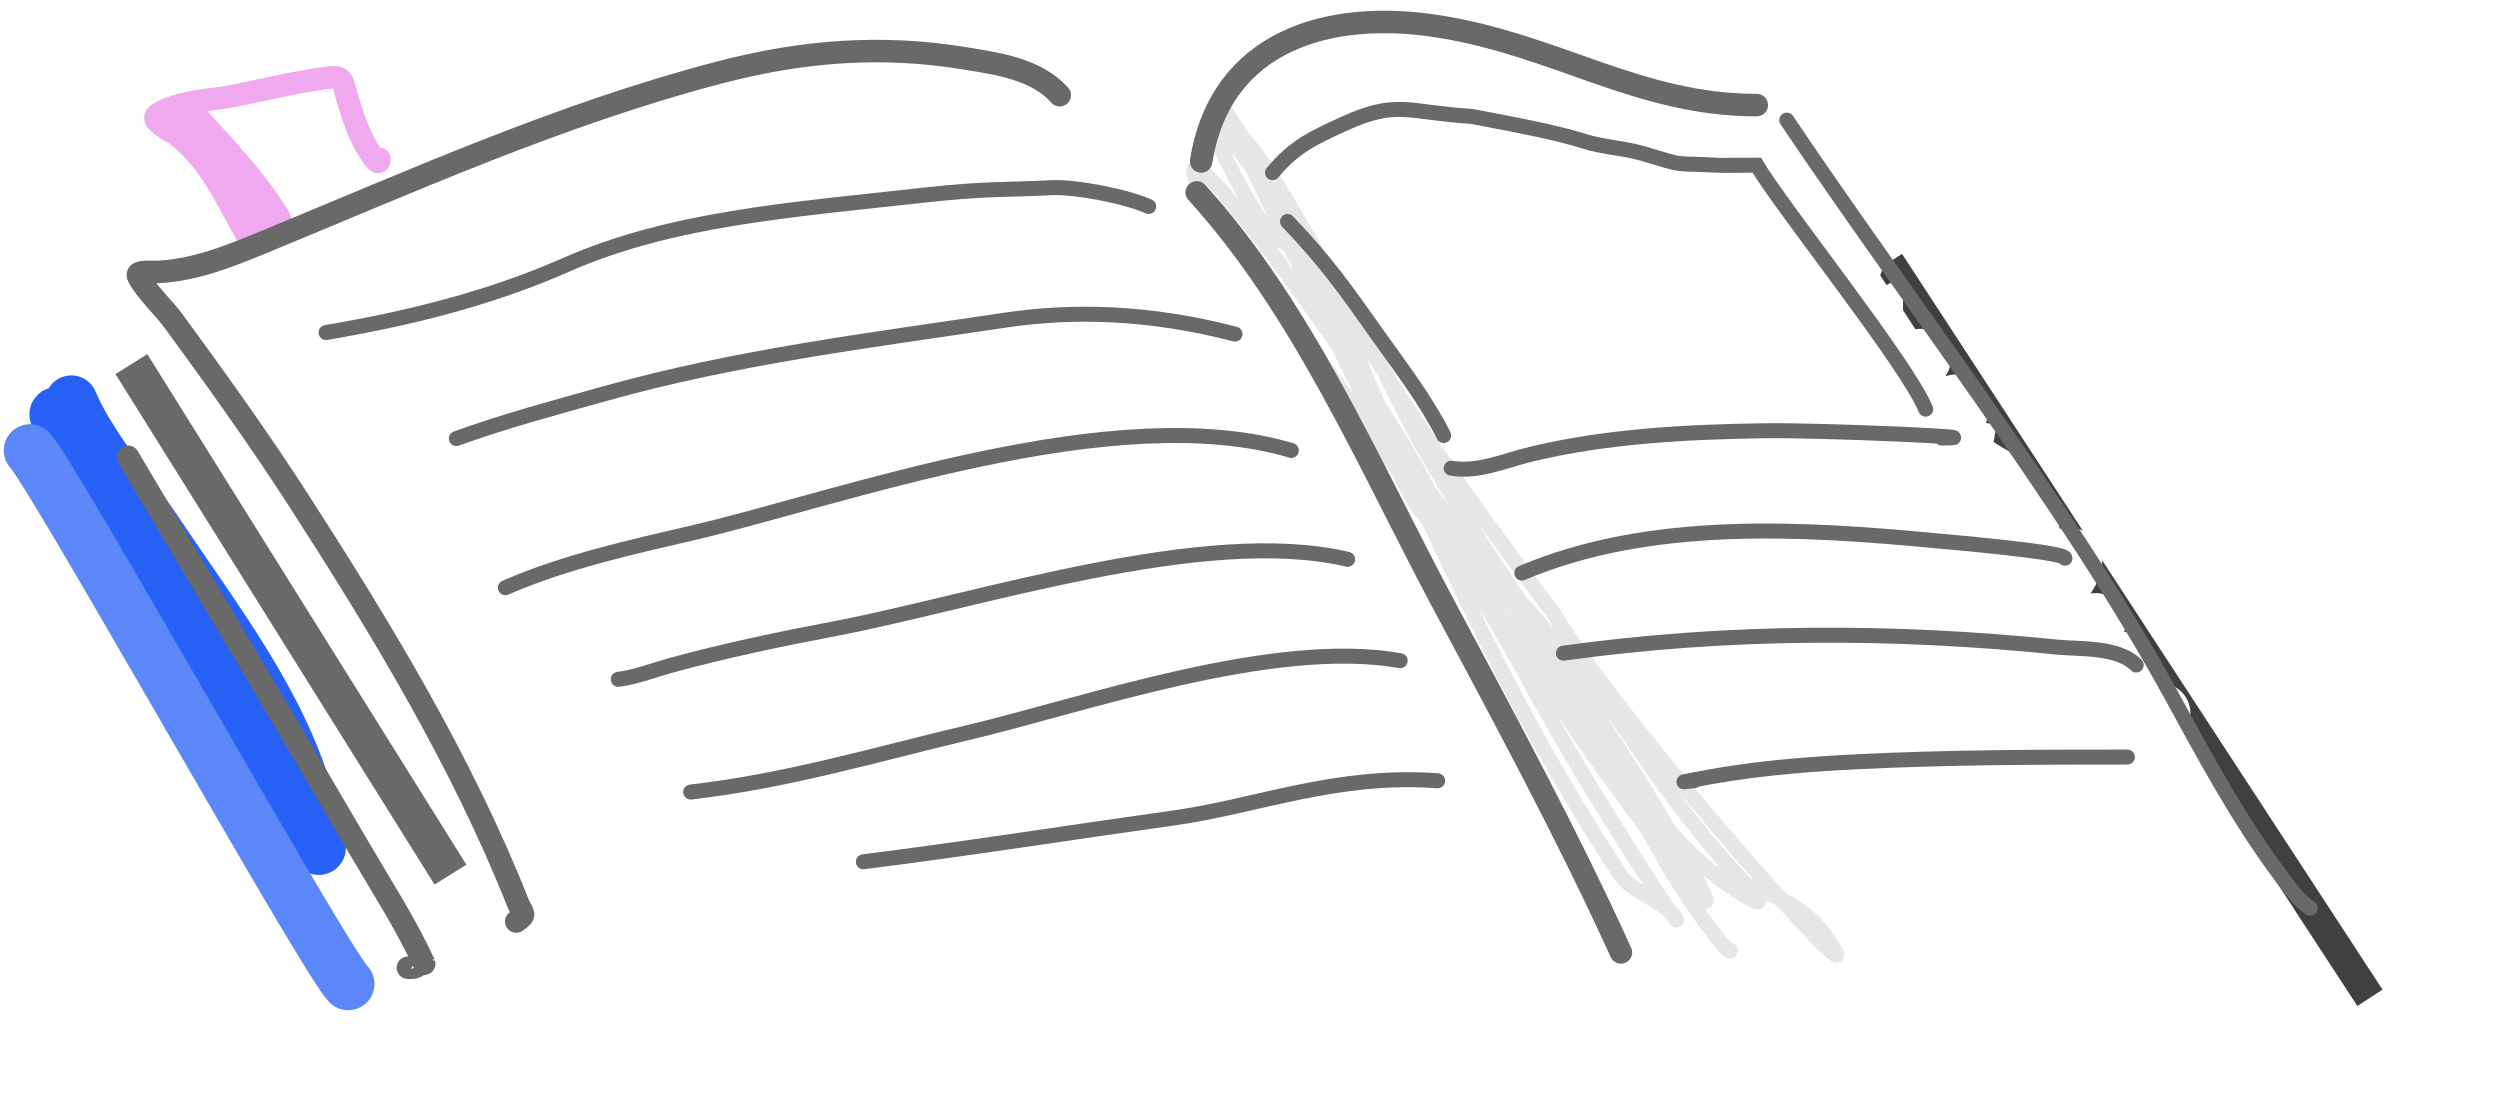 <?xml version="1.0" encoding="UTF-8"?> <svg xmlns="http://www.w3.org/2000/svg" width="333" height="149" viewBox="0 0 333 149" fill="none"> <g filter="url(#filter0_f_63_168)"> <line x1="251.675" y1="34.906" x2="315.675" y2="132.906" stroke="black" stroke-opacity="0.75" stroke-width="4"></line> </g> <path d="M167.756 12.671C165.693 14.187 163.776 15.835 161.87 17.532C160.348 18.887 158.352 21.488 156.476 22.521C154.307 23.714 160.138 19.21 162.231 17.897C168.752 13.807 175.783 10.351 182.704 6.939C184.953 5.829 187.288 4.651 189.758 4.056C191.03 3.75 189.951 4.771 189.594 5.149C184.916 10.095 179.232 14.324 173.709 18.34C171.554 19.907 169.329 21.397 167.263 23.075C166.554 23.651 164.513 25.27 165.421 25.086C166.472 24.873 167.825 23.921 168.71 23.471C172.331 21.627 176 19.884 179.695 18.182C187.517 14.578 195.366 11.071 203.604 8.427C203.614 8.424 205.106 7.806 204.377 8.411C202.277 10.154 200.022 11.761 197.849 13.415C189.648 19.657 180.8 25.189 172.887 31.768C172.067 32.45 169.798 34.502 170.831 34.191C174.142 33.195 177.438 30.891 180.484 29.361C192.434 23.362 204.683 17.34 217.302 12.75C222.844 12.671 219.216 13.3 220.821 12.75C222.183 12.284 213.63 19.133 212.5 20C200.876 28.924 186.5 34.191 183.871 40.462C182.293 41.703 180.712 42.94 179.136 44.184C178.349 44.804 177.561 45.421 176.784 46.052C176.585 46.213 175.955 46.502 176.209 46.559C177.081 46.753 177.737 45.661 178.511 45.229C180.825 43.936 182.205 43.214 184.661 41.935C197.928 35.025 210.914 27.596 224.389 21.064C228.482 19.08 229.055 19.599 233.368 18.091C235.068 17.497 227.023 16.096 226 17.532C224.966 18.984 238.743 17.433 237.314 18.34C231.528 22.012 225.387 25.126 219.555 28.728C209.805 34.751 195.208 43.306 187.5 51.705C187.199 52.034 191.271 51.705 191.271 51.705C191.211 51.83 182.589 56.081 182.704 56C185.784 53.814 197.913 47.309 201.138 45.324C214.584 37.046 222.575 31.425 237.314 25.5C239.974 24.431 238.027 27.416 240.751 26.5C242.109 26.043 239.628 31.795 238.5 32.655C226.823 41.563 216.145 44.388 204.377 53.178C198.112 57.858 196.924 58.082 191.271 63.439C191.146 63.558 192.183 66.819 191.732 67.398C191.264 67.999 192.154 67.641 192.291 67.588C195.101 66.502 197.795 64.891 200.398 63.439C207.509 59.472 217.067 55.715 224.154 51.705C234.753 45.708 238.792 49.315 249.5 43.5C249.5 48.9 241.13 47.723 240.751 48C237.821 50.144 249.528 32.185 246.5 34.191C230.785 44.606 214.668 60.422 200.644 72.893C198.586 74.724 196.438 76.606 194.692 78.736C193.377 80.34 196.366 78.358 196.369 78.356C207.658 71.813 218.259 64.348 229.931 58.388C238.836 53.84 245.769 51.336 255.238 48C257.24 47.295 253.896 48.616 252.147 49.789C245.021 54.568 237.975 59.473 231.098 64.579C221.385 71.792 210.995 79.078 202.453 87.62C202.278 87.795 201.988 87.933 201.96 88.174C201.886 88.817 203.191 87.65 203.769 87.319C210.207 83.638 216.45 79.639 222.844 75.886C235.854 68.248 247.637 62.594 260.67 55C261.058 54.774 260.134 56.258 260.5 56C260.724 55.842 260.737 53.735 260.5 53.875C258.458 55.078 259.369 55.688 257.294 57.074C249.465 62.3 241.971 67.98 234.338 73.463C222.72 81.809 210.412 89.405 199.164 98.214C197.501 99.517 199.899 98.173 200.25 98.008C207.17 94.751 213.987 91.31 220.821 87.889C236.406 80.089 252.434 73.062 267.834 64.928C268.115 64.779 255.912 58.947 265.285 60.5C255.485 58.877 266.856 64.592 266.5 64.579C264.22 64.501 259.055 64.053 257.294 64.928C240.116 73.454 233.414 85.827 218.322 97.28C213.473 100.959 208.498 104.517 203.802 108.38C203.332 108.767 201.139 110.643 200.513 111.389C200.22 111.738 201.381 111.044 201.763 110.787C214.283 102.362 227.156 94.361 240.751 87.62C248.789 83.635 257.105 80.23 265.285 76.535C266.229 76.109 268.456 75.092 269.643 74.477C269.758 74.417 270.094 74.226 269.972 74.271C269.665 74.384 270.558 69.351 270.268 69.5C266.842 71.267 257.294 77.976 259.316 80.858C250.265 87.219 241.689 94.166 232.842 100.779C228.601 103.949 224.267 106.957 219.834 109.869C219.197 110.287 216.963 111.738 216.069 112.355C215.856 112.502 215.61 112.619 215.444 112.814C215.37 112.901 215.669 112.754 215.773 112.703C228.46 106.475 239.941 97.385 251.292 89.219C257.452 84.788 263.562 80.089 270.268 76.424C270.27 76.424 275.697 73.395 275.99 74.524C276.321 75.798 273.802 78.549 273.327 79.132C267.89 85.799 261.558 91.955 255.238 97.834C250.264 102.461 245.069 106.755 239.518 110.724C238.433 111.5 234.765 113.98 233.368 114.905C232.851 115.246 231.394 116.355 231.789 115.886C232.734 114.767 234.827 113.549 235.9 112.735C241.338 108.611 246.771 104.484 252.163 100.304C259.086 94.938 265.965 89.501 273.096 84.39C276.14 82.208 269.614 83.169 273.327 82C273.494 81.947 227.902 110.583 228 110.724C228.355 111.236 279.536 82.524 279.131 83C275.001 87.859 274.003 88.771 269.38 93.178C264.855 97.493 260.29 101.77 255.764 106.084C255.219 106.605 252.625 109.074 251.703 109.996C250.984 110.714 251.29 110.446 251.966 109.996C261.187 103.858 270.237 97.436 279.575 91.468C281.341 90.34 280.66 89.183 282.5 88.174C282.947 87.929 282.775 89.254 282.5 89.673C282.13 90.236 284.017 89.23 283.5 89.673C281.622 91.28 281.704 91.612 279.838 93.4C272.727 100.215 265.773 107.121 258.33 113.606C258.197 113.721 258.046 113.82 257.935 113.954C257.632 114.319 258.696 113.377 259.086 113.099C263.183 110.186 267.58 107.697 271.945 105.182C276.266 102.692 280.581 100.172 285.1 98.024C287.052 97.096 285.087 97.104 287.172 96.5C283.259 97.954 287.319 97.69 287.172 98.151C286.993 98.713 290.072 101.92 290 102C288.585 103.585 288.005 101.072 286.531 102.632C284.108 105.197 281.515 107.62 279.131 110.217C278.537 110.864 280.576 109.193 281.285 108.665C285.318 105.668 283.161 97.128 287.764 95C287.777 94.994 263.47 109.216 263.979 109.869C264.607 110.676 293.321 105.74 293 106.084C290.887 108.345 289.85 109.802 287.764 112.086C287.238 112.662 284.814 114.822 287.172 113.606C289.537 112.387 292.925 110.576 295.625 111.009" stroke="white" stroke-width="8" stroke-linecap="round"></path> <path d="M34.845 32.357C33.315 35.57 31.025 38.249 28.905 41.086C28.036 42.25 27.05 43.371 26.235 44.574C25.636 45.458 28.385 44.243 29.324 43.737C37.664 39.246 45.27 33.689 52.822 28.012C55.225 26.206 57.637 24.409 60.236 22.89C60.58 22.689 63.645 20.716 62.408 22.75C58.561 29.08 52.17 34.111 46.922 39.213C44.574 41.496 42.164 43.735 39.947 46.149C39.183 46.98 37.372 49.452 38.472 49.198C40.187 48.802 41.959 47.297 43.335 46.348C47.961 43.159 52.523 39.888 57.207 36.781C65.331 31.392 73.52 26.101 81.661 20.738C82.414 20.242 108.603 12.918 109.5 13C109.761 13.024 83.671 19.71 83.515 19.92C82.763 20.931 81.973 21.913 81.203 22.91C74.234 31.926 66.908 40.616 58.821 48.66C55.173 52.288 43.746 62.641 47.76 59.422C57.504 51.609 67.471 44.069 77.715 36.921C88.432 29.443 99.527 22.464 111.178 16.532C112.277 15.973 120.911 12.081 122 11.5C122.965 10.985 112.498 15.792 111.597 16.413C131.467 25.062 104.925 21.81 101.891 24.823C94.546 32.116 87.581 39.81 80.445 47.305C69.86 58.423 58.924 69.452 49.175 81.326C48.521 82.122 46.512 83.726 47.52 83.937C49.823 84.419 54.605 80.838 56.21 79.871C69.842 71.657 86.173 49.224 98.5 39.213C109.373 30.383 116.38 33.756 127.362 25.062C129.173 23.629 130.96 22.166 132.743 20.698C133.186 20.333 134.627 19.041 133.261 20.578C121.826 33.443 108.548 44.972 95.393 55.994C87.472 62.632 79.228 68.81 71.058 75.128C67.891 77.577 65.68 79.306 62.787 81.904C61.581 82.987 60.062 83.913 59.399 85.392C59.339 85.525 59.713 85.448 59.837 85.372C61.184 84.547 65.715 80.959 66.295 80.509C75.652 73.233 85.082 66.101 94.795 59.303C107.137 50.665 119.82 42.401 131.467 32.815C132.431 32.022 137.209 26.671 133.939 30.723C124.923 41.892 116.635 53.489 106.853 64.046C96.495 75.227 85.228 85.529 74.068 95.895C72.632 97.229 71.232 98.624 69.743 99.901C68.313 101.127 72.655 97.512 74.108 96.314C101.065 74.082 128.712 52.646 156.281 31.181C157.538 30.202 160.956 26.955 160.087 28.291C157.869 31.703 154.302 34.861 151.597 37.858C138.156 52.748 123.472 66.397 108.069 79.233C97.802 87.789 87.302 96.032 77.476 105.103C76.487 106.016 76.418 106.114 77.296 105.422C80.453 102.932 83.646 100.529 86.903 98.167C101.332 87.701 115.389 76.74 129.674 66.079C137.685 60.1 145.564 53.706 154.068 48.421C154.716 48.019 155.812 47.215 154.925 48.481C152.113 52.498 148.98 56.351 145.877 60.14C132.72 76.206 117.407 90.222 101.771 103.827C96.228 108.651 90.576 113.348 84.97 118.098C82.303 120.357 79.018 122.605 76.698 125.272C76.476 125.528 77.398 125.236 77.695 125.073C83.01 122.163 88.175 118.88 93.281 115.626C119.249 99.078 141.913 78.434 166.465 60.02C167.36 59.349 164.896 61.618 164.173 62.472C159.569 67.904 155.472 73.734 150.82 79.134C138.024 93.985 123.716 107.092 109.066 120.051C106.813 122.044 104.475 124.049 102.409 126.249C101.77 126.929 104.11 125.461 104.88 124.934C117.739 116.123 129.707 105.967 141.712 96.055C156.015 84.244 170.199 72.263 184.941 60.997C185.951 60.225 188.847 57.952 188.229 59.064C185.582 63.828 180.908 68.191 177.387 72.258C164.611 87.012 151.488 101.634 137.088 114.829C134.314 117.371 131.481 119.858 128.637 122.323C128.302 122.613 132.584 118.573 132.942 118.257C143.979 108.527 154.62 98.345 165.708 88.68C169.769 85.141 173.957 81.756 178.463 78.795C180.16 77.679 184.572 74.472 184.084 76.443C183.433 79.072 181.139 82.111 179.759 84.276C175.004 91.732 169.593 98.714 163.814 105.402C159.736 110.123 155.509 114.743 151.198 119.253C150.094 120.409 149.287 122.449 147.691 122.522C146.658 122.569 148.545 120.627 149.126 119.772C155.559 110.302 163.265 100.73 171.547 92.846C174.919 89.636 178.54 86.686 182.409 84.096C182.493 84.04 186.37 80.962 186.515 82.661C186.688 84.693 185.67 87.111 184.941 88.9C182.707 94.375 179.576 99.496 176.311 104.405C173.871 108.073 171.183 111.544 168.657 115.148C165.577 119.543 170.568 115.123 171.488 114.43C177.507 109.894 183.83 105.932 190.501 102.432C190.91 102.218 192.076 101.748 191.856 102.153C190.121 105.357 187.531 108.374 185.279 111.202C183.647 113.252 181.777 115.996 179.619 117.599C178.994 118.064 180.387 115.293 180.516 115.108C181.352 113.909 182.09 113.149 183.526 113.075C185.583 112.97 187.309 111.679 188.947 110.564C191.069 109.119 193.337 107.89 195.563 106.618" stroke="white" stroke-width="9" stroke-linecap="round"></path> <path d="M145.973 22.907C151.62 29.329 155.624 37.218 159.903 44.56C168.195 58.789 175.904 73.261 183.558 87.837C189.307 98.786 195.287 110.836 204.153 119.702" stroke="white" stroke-width="15" stroke-linecap="round"></path> <path d="M33.358 32.16C30.367 27.097 28.166 21.374 23.281 17.807C22.963 17.575 19.79 16.034 20.952 15.249C23.684 13.405 28.202 13.379 31.316 12.73C35.356 11.888 39.362 10.94 43.455 10.382C45.722 10.073 45.562 10.607 46.146 12.653C46.892 15.265 47.813 18.101 49.315 20.383C49.526 20.705 50.536 22.326 50.536 21.166" stroke="#F0A9EF" stroke-width="3" stroke-linecap="round"></path> <path d="M5.771 60.367C12.102 72.306 18.132 84.341 25.759 95.533C28.908 100.154 31.821 105.048 35.15 109.538C35.911 110.565 35.402 108.883 35.359 108.669C35.012 106.962 34.633 105.254 34.2 103.567C30.596 89.537 21.927 77.911 14.895 65.492C13.589 63.185 8.411 58.006 7.5 55.5C6.562 52.921 13.539 63.288 14.733 65.759C21.6 79.963 29.442 93.664 38.118 106.837C39.181 108.451 40.254 110.059 41.353 111.649C41.476 111.826 42.071 112.9 42.408 113.028C42.781 113.17 42.411 112.226 42.339 111.834C42.059 110.322 41.645 108.832 41.249 107.347C37.655 93.87 28.787 82.68 21 71C17.515 65.772 11.94 59.356 9.5 53.5" stroke="#2861F6" stroke-width="7" stroke-linecap="round"></path> <path d="M25.067 15.664C28.995 20.117 33.185 24.28 36.28 29.387C36.852 30.331 36.029 29.029 35.71 28.783" stroke="#F0A9EF" stroke-width="5" stroke-linecap="round"></path> <path d="M4 60C7.067 63.173 43.249 127.93 46.377 131.058" stroke="#5B87F9" stroke-width="7" stroke-linecap="round"></path> <path d="M141.158 12.678C138.044 9.19 132.922 8.494 128.536 7.773C117.326 5.929 106.765 6.789 95.772 9.669C74.571 15.225 54.848 24.128 34.691 32.428C30.239 34.261 25.927 35.952 21.088 36.221C20.175 36.271 17.998 35.991 18.407 36.809C19.361 38.717 21.87 41.057 23.116 42.76C28.83 50.575 34.477 58.426 39.727 66.565C50.714 83.6 61.451 101.29 68.959 120.191C69.585 121.765 70.272 121.735 68.763 122.741" stroke="#696969" stroke-width="3" stroke-linecap="round"></path> <path d="M163.831 18.546C175.831 32.546 179.855 49.825 188.331 65.046C197 84 204.907 99.91 215.831 116.546C217.291 118.768 221.661 120.032 223.155 122.235C223.22 122.331 223.373 122.638 223.3 122.547C222.449 121.49 221.954 120.783 221.162 119.558C214.928 109.912 209.261 100.953 203.832 90.908C191.67 68.402 174.83 47.214 159.831 25.546C153.834 11.2 182.021 49.751 189.331 63.546C197.893 79.704 208.013 95.138 219.065 109.924C221.242 112.836 223.415 115.796 225.75 118.6C229.014 122.52 226.1 117.406 225.501 116.294C212.443 92.078 194.63 72.244 183.33 47.214C177.5 39 164.83 11.046 161.83 18.046C171.5 39.5 173.607 30.194 175.185 33.284C184.256 51.046 194.5 65.046 206.831 81.546C216.439 97.572 253.766 139.105 242.609 123.993C237.525 117.108 224.954 117.703 220.331 110.546C211.71 97.197 209.179 93.054 200.831 79.546C194.402 69.142 191.374 74.155 186.476 63.046C185.645 61.159 164.154 16.935 163.33 15.046C162.87 13.99 173.951 31.558 174.33 32.546C176.928 39.322 179.695 44.27 182.33 51.046C189.361 69.126 205.772 81.531 216.864 97.731C220.902 103.628 225.231 109.73 230.069 115.102C231.412 116.595 232.885 118.032 234.055 119.655C235.346 121.446 229.927 117.739 229.57 117.467C226.378 115.03 223.662 112.138 220.975 109.221C219.799 107.944 215.196 101.961 217.778 107.149C220.547 112.715 223.851 118.465 227.64 123.485C228.035 124.009 230.484 127.312 230.484 126.612" stroke="#E6E6E6" stroke-width="2" stroke-linecap="round"></path> <path d="M159.992 21.506C162.591 5.203 177.225 1.266 191.5 3.5C207.371 5.984 218.221 14 234 14" stroke="#696969" stroke-width="3" stroke-linecap="round"></path> <path d="M159.404 25.626C173.496 41.099 182.298 61.766 192.038 80.037C200.255 95.451 208.681 110.962 215.907 126.861" stroke="#696969" stroke-width="3" stroke-linecap="round"></path> <path d="M238 16C253.853 39.617 275.449 67.49 289.086 92.364C293.599 100.596 298.142 109.133 303.801 116.659C304.938 118.172 306.184 119.949 307.724 120.975" stroke="#696969" stroke-width="2" stroke-linecap="round"></path> <path d="M17.056 60.844C25.126 74.47 39.436 98.566 47.977 113.198C50.902 118.208 54.077 123.1 56.502 128.37C56.505 128.377 55.797 128.511 55.732 128.563C55.262 128.939 54.964 128.9 54.335 128.9" stroke="#696969" stroke-width="3" stroke-linecap="round"></path> <path d="M17.5 48.5L60 116.5" stroke="#696969" stroke-width="5"></path> <path d="M43.434 44.292C54.325 42.446 65.191 39.778 75.322 35.31C89.372 29.114 105 28 123 26C131.5 25.056 134.264 25.313 140 25C143.174 24.827 149.977 26.14 153 27.5" stroke="#696969" stroke-width="2" stroke-linecap="round"></path> <path d="M60.785 58.413C67.227 56.081 73.951 54.285 80.541 52.438C98.089 47.52 115.905 45.333 133.881 42.646C142.817 41.311 153 41.5 164.5 44.5" stroke="#696969" stroke-width="2" stroke-linecap="round"></path> <path d="M67.312 78.281C75.354 74.78 84.062 72.896 92.571 70.901C111.987 66.351 148.5 53 172 60" stroke="#696969" stroke-width="2" stroke-linecap="round"></path> <path d="M82.355 90.484C84.712 90.196 86.982 89.281 89.26 88.655C96.489 86.669 103.847 85.138 111.208 83.736C130.054 80.145 160.5 70 179.5 74.5" stroke="#696969" stroke-width="2" stroke-linecap="round"></path> <path d="M186.5 88C169.5 85 144.235 93.974 128.947 97.579C116.574 100.498 105 104 92 105.5" stroke="#696969" stroke-width="2" stroke-linecap="round"></path> <path d="M191.5 104C178 103 167.407 107.406 156.341 108.951C142.556 110.876 128.813 113.058 115 114.785" stroke="#696969" stroke-width="2" stroke-linecap="round"></path> <path d="M171.5 29.5C176.856 35.124 179.182 38.522 183.662 44.833C186.653 49.046 189.984 53.381 192.298 58.01" stroke="#696969" stroke-width="2" stroke-linecap="round"></path> <path d="M169.5 23C172.405 19.494 175 18.333 179 16.5C186.125 13.235 187.5 15 196 15.5C204 17 207.981 17.857 211 18.812C213.577 19.628 216.399 19.718 219 20.5C224.788 22.239 222.533 21.664 228.5 22C229.59 22.061 230.5 22 234 22C237.272 27.574 254.089 48.525 256.5 54.5" stroke="#696969" stroke-width="2" stroke-linecap="round"></path> <path d="M193.303 62.365C196.891 62.978 200.481 61.33 203.912 60.504C214.011 58.073 224.608 57.533 234.957 57.377C242.854 57.258 266.53 58.345 258.632 58.345" stroke="#696969" stroke-width="2" stroke-linecap="round"></path> <path d="M202.713 76.328C219.806 69.076 240.136 70.342 258.234 72.067C259.107 72.15 275.057 73.506 275.057 74.351" stroke="#696969" stroke-width="2" stroke-linecap="round"></path> <path d="M208.247 87.002C230.18 83.965 251.937 83.953 273.959 86.189C277.059 86.504 282.065 86.103 284.544 88.583" stroke="#696969" stroke-width="2" stroke-linecap="round"></path> <path d="M225.641 104C224.614 104.032 223.214 104.37 225.356 103.935C232.531 102.475 239.837 101.84 247.142 101.475C259.206 100.872 271.283 100.838 283.358 100.838" stroke="#696969" stroke-width="2" stroke-linecap="round"></path> <defs> <filter id="filter0_f_63_168" x="235" y="18.813" width="97.349" height="130.187" filterUnits="userSpaceOnUse" color-interpolation-filters="sRGB"> <feFlood flood-opacity="0" result="BackgroundImageFix"></feFlood> <feBlend mode="normal" in="SourceGraphic" in2="BackgroundImageFix" result="shape"></feBlend> <feGaussianBlur stdDeviation="7.5" result="effect1_foregroundBlur_63_168"></feGaussianBlur> </filter> </defs> </svg> 